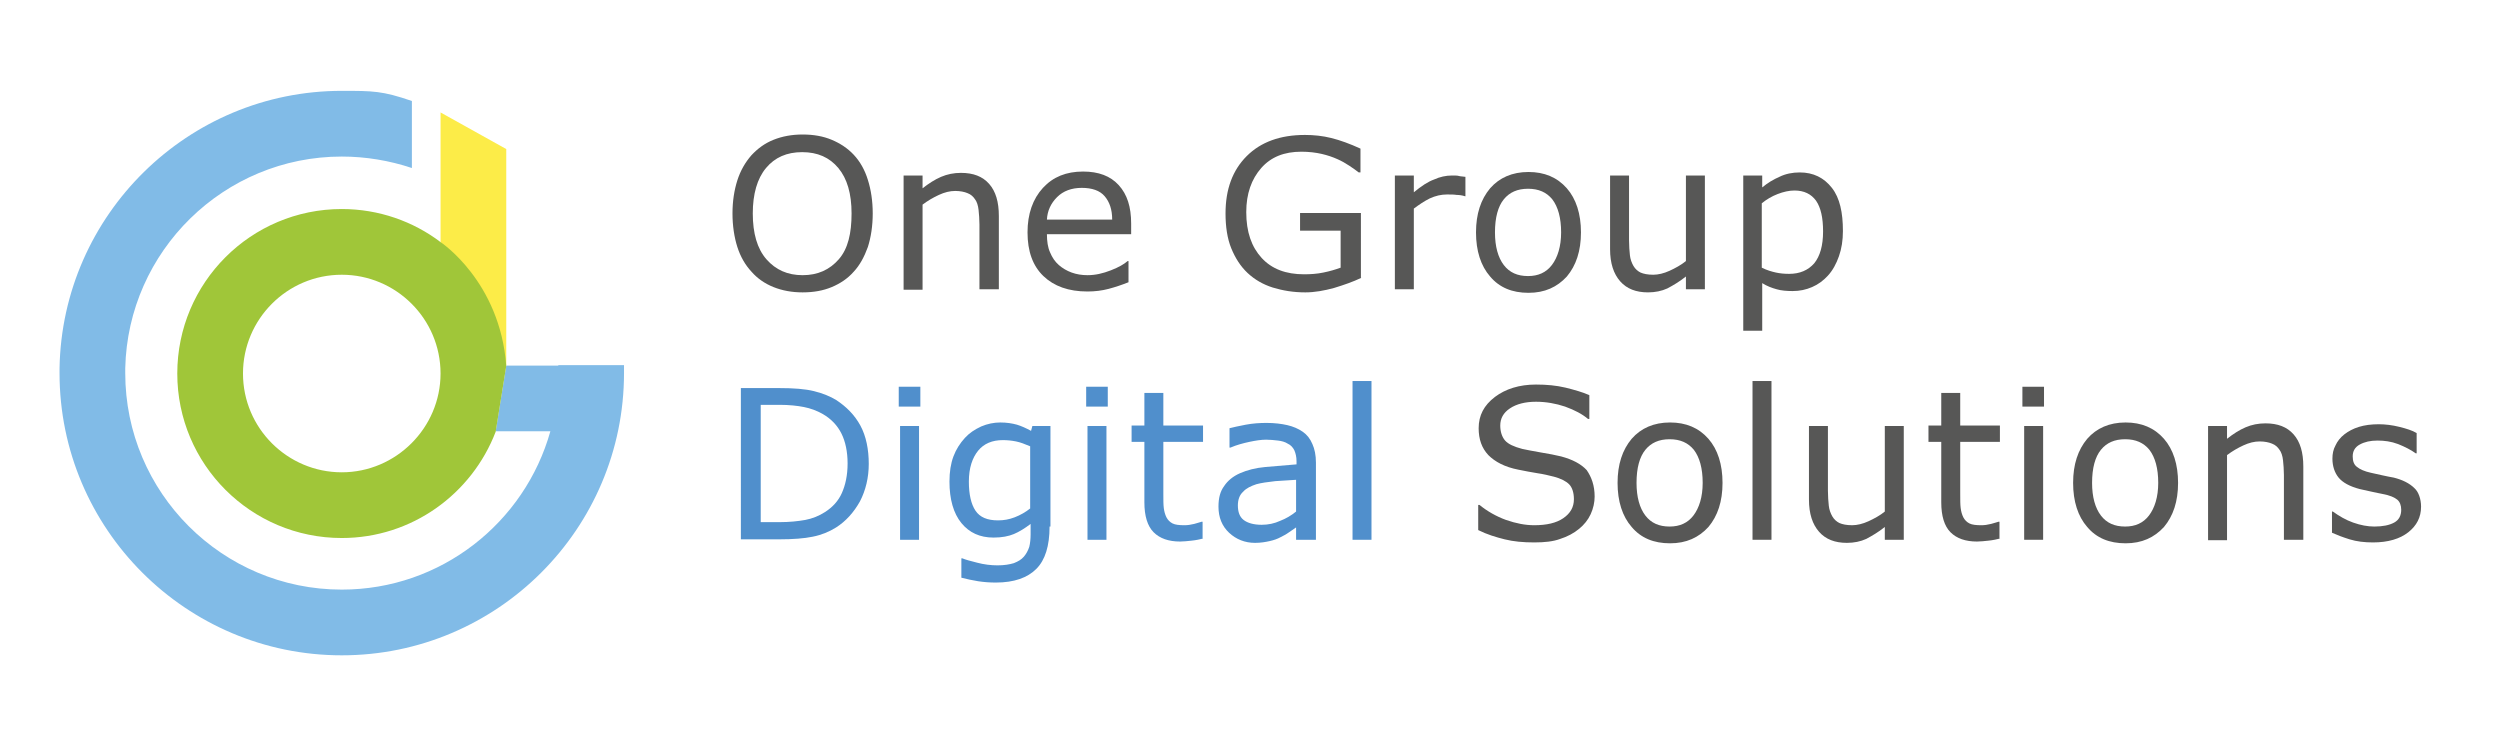 <?xml version="1.0" encoding="utf-8"?>
<!-- Generator: Adobe Illustrator 25.4.0, SVG Export Plug-In . SVG Version: 6.00 Build 0)  -->
<svg version="1.1" id="Layer_1" xmlns="http://www.w3.org/2000/svg" xmlns:xlink="http://www.w3.org/1999/xlink" x="0px" y="0px"
	 viewBox="0 0 566.9 170.1" style="enable-background:new 0 0 566.9 170.1;" xml:space="preserve">
<style type="text/css">
	.st0{fill:#81BBE7;}
	.st1{fill:#FCEC48;}
	.st2{fill:#A0C639;}
	.st3{enable-background:new    ;}
	.st4{fill:#575756;}
	.st5{fill:#508FCC;}
</style>
<g>
	<g>
		<path class="st0" d="M141.5,82.8h-14.9v0.1h-11.8l-2.4,14.9h12.4c-5.8,20.7-24.8,35.9-47.3,35.9c-27.1,0-49.1-22-49.1-49.1
			c0-0.4,0-0.7,0-1.1c0.6-26.6,22.4-48,49.1-48c5.4,0,10.8,0.9,15.9,2.6V22.9c-6.7-2.3-8.8-2.3-15.9-2.3c-34.9,0-63.4,28.1-64,62.9
			c0,0.4,0,0.7,0,1.1c0,35.3,28.7,64,64,64s64-28.7,64-64C141.5,84.1,141.5,83.4,141.5,82.8z"/>
		<polyline class="st1" points="114.8,82.9 114.8,33.8 99.9,25.5 99.9,54.9 		"/>
		<path class="st2" d="M99.9,54.9c-6.2-4.7-14-7.5-22.4-7.5c-20.6,0-37.3,16.7-37.3,37.3S56.9,122,77.5,122
			c15.9,0,29.5-10,34.9-24.1l2.4-14.9C113.4,63.8,99.9,54.9,99.9,54.9z M77.5,107.1c-12.3,0-22.4-10-22.4-22.4
			c0-12.3,10-22.4,22.4-22.4c12.3,0,22.4,10,22.4,22.4C99.9,97,89.8,107.1,77.5,107.1z"/>
	</g>
	<g class="st3">
		<path class="st4" d="M193.6,35.1c1.4,1.5,2.5,3.4,3.2,5.7c0.7,2.2,1.1,4.8,1.1,7.6s-0.4,5.4-1.1,7.6c-0.8,2.2-1.8,4.1-3.2,5.6
			c-1.4,1.6-3.1,2.7-5,3.5c-1.9,0.8-4.1,1.2-6.6,1.2c-2.4,0-4.6-0.4-6.6-1.2c-2-0.8-3.7-2-5-3.5c-1.4-1.5-2.5-3.4-3.2-5.6
			c-0.7-2.2-1.1-4.8-1.1-7.6c0-2.8,0.4-5.3,1.1-7.5c0.7-2.2,1.8-4.1,3.2-5.7c1.4-1.5,3-2.7,5-3.5c2-0.8,4.2-1.2,6.6-1.2
			c2.5,0,4.7,0.4,6.6,1.2S192.2,33.6,193.6,35.1z M193.1,48.4c0-4.5-1-7.9-3-10.3s-4.7-3.6-8.2-3.6c-3.5,0-6.2,1.2-8.2,3.6
			c-2,2.4-3,5.9-3,10.3c0,4.5,1,8,3.1,10.4s4.8,3.6,8.2,3.6s6.1-1.2,8.2-3.6S193.1,52.9,193.1,48.4z"/>
		<path class="st4" d="M226.4,65.6h-4.3V50.9c0-1.2-0.1-2.3-0.2-3.3s-0.4-1.9-0.8-2.4c-0.4-0.6-0.9-1.1-1.7-1.4
			c-0.7-0.3-1.7-0.5-2.8-0.5c-1.2,0-2.4,0.3-3.7,0.9c-1.3,0.6-2.5,1.3-3.7,2.2v19.3h-4.3V39.8h4.3v2.9c1.4-1.1,2.8-2,4.2-2.6
			c1.4-0.6,2.9-0.9,4.5-0.9c2.8,0,4.9,0.8,6.4,2.5c1.5,1.7,2.2,4.1,2.2,7.3V65.6z"/>
		<path class="st4" d="M256.4,53.1h-19c0,1.6,0.2,3,0.7,4.1c0.5,1.2,1.1,2.1,2,2.9c0.8,0.7,1.8,1.3,2.9,1.7c1.1,0.4,2.3,0.6,3.6,0.6
			c1.8,0,3.5-0.4,5.3-1.1c1.8-0.7,3-1.4,3.8-2.1h0.2V64c-1.5,0.6-3,1.1-4.5,1.5s-3.1,0.6-4.8,0.6c-4.3,0-7.6-1.2-10-3.5
			c-2.4-2.3-3.6-5.6-3.6-9.9c0-4.2,1.2-7.6,3.5-10.1c2.3-2.5,5.3-3.7,9.1-3.7c3.5,0,6.2,1,8.1,3.1s2.8,4.9,2.8,8.7V53.1z
			 M252.2,49.8c0-2.3-0.6-4-1.7-5.3s-2.9-1.9-5.2-1.9c-2.3,0-4.2,0.7-5.6,2.1c-1.4,1.4-2.2,3.1-2.3,5.1H252.2z"/>
		<path class="st4" d="M308.7,63c-1.9,0.9-3.9,1.6-6.2,2.3c-2.2,0.6-4.4,1-6.5,1c-2.7,0-5.1-0.4-7.4-1.1c-2.2-0.7-4.1-1.8-5.7-3.3
			c-1.6-1.5-2.8-3.4-3.7-5.6c-0.9-2.2-1.3-4.9-1.3-7.9c0-5.5,1.6-9.8,4.8-13c3.2-3.2,7.6-4.8,13.2-4.8c2,0,4,0.2,6,0.7
			c2,0.5,4.2,1.3,6.6,2.4v5.4h-0.4c-0.5-0.4-1.2-0.9-2.1-1.5c-0.9-0.6-1.8-1.1-2.7-1.5c-1.1-0.5-2.3-0.9-3.6-1.2
			c-1.3-0.3-2.9-0.5-4.6-0.5c-3.9,0-6.9,1.2-9.1,3.7c-2.2,2.5-3.4,5.8-3.4,10c0,4.5,1.2,7.9,3.5,10.4c2.3,2.5,5.5,3.7,9.6,3.7
			c1.5,0,3-0.1,4.4-0.4c1.5-0.3,2.8-0.7,3.9-1.1v-8.4h-9.2v-4h13.8V63z"/>
		<path class="st4" d="M332.4,44.5h-0.2c-0.6-0.2-1.3-0.3-1.9-0.3c-0.6-0.1-1.3-0.1-2.2-0.1c-1.3,0-2.6,0.3-3.9,0.9
			c-1.2,0.6-2.4,1.4-3.6,2.3v18.3h-4.3V39.8h4.3v3.8c1.7-1.4,3.2-2.4,4.6-2.9c1.3-0.6,2.7-0.9,4-0.9c0.8,0,1.3,0,1.6,0.1
			s0.8,0.1,1.5,0.2V44.5z"/>
		<path class="st4" d="M358.5,52.7c0,4.2-1.1,7.5-3.2,10c-2.2,2.4-5,3.7-8.7,3.7c-3.7,0-6.6-1.2-8.7-3.7c-2.1-2.4-3.2-5.8-3.2-10
			s1.1-7.5,3.2-10c2.1-2.4,5-3.7,8.7-3.7c3.6,0,6.5,1.2,8.7,3.7C357.4,45.1,358.5,48.5,358.5,52.7z M354,52.7c0-3.3-0.7-5.8-2-7.5
			c-1.3-1.6-3.1-2.4-5.5-2.4c-2.4,0-4.2,0.8-5.5,2.4c-1.3,1.6-2,4.1-2,7.5c0,3.2,0.7,5.7,2,7.4s3.1,2.5,5.5,2.5
			c2.3,0,4.1-0.8,5.4-2.5S354,55.9,354,52.7z"/>
		<path class="st4" d="M386.6,65.6h-4.3v-2.9c-1.5,1.2-2.9,2-4.2,2.7c-1.3,0.6-2.8,0.9-4.4,0.9c-2.7,0-4.8-0.8-6.3-2.5
			c-1.5-1.7-2.3-4.1-2.3-7.3V39.8h4.3v14.7c0,1.3,0.1,2.4,0.2,3.4c0.1,0.9,0.4,1.7,0.8,2.4c0.4,0.7,1,1.2,1.6,1.5
			c0.7,0.3,1.6,0.5,2.9,0.5c1.1,0,2.4-0.3,3.7-0.9c1.3-0.6,2.6-1.3,3.7-2.2V39.8h4.3V65.6z"/>
		<path class="st4" d="M417.9,52.4c0,2.1-0.3,4-0.9,5.7c-0.6,1.7-1.4,3.2-2.5,4.4c-1,1.1-2.2,2-3.6,2.6s-2.8,0.9-4.4,0.9
			c-1.3,0-2.6-0.1-3.6-0.4c-1.1-0.3-2.2-0.7-3.3-1.4v10.8h-4.3V39.8h4.3v2.7c1.2-1,2.5-1.8,3.9-2.4c1.4-0.7,3-1,4.6-1
			c3.1,0,5.5,1.2,7.3,3.5S417.9,48.2,417.9,52.4z M413.4,52.5c0-3.1-0.5-5.4-1.6-7c-1.1-1.5-2.7-2.3-4.9-2.3c-1.2,0-2.5,0.3-3.8,0.8
			c-1.3,0.5-2.5,1.2-3.6,2.1v14.6c1.2,0.6,2.3,0.9,3.2,1.1s1.9,0.3,3,0.3c2.4,0,4.3-0.8,5.7-2.4C412.7,58.1,413.4,55.7,413.4,52.5z"
			/>
	</g>
	<g class="st3">
		<path class="st5" d="M197,105.2c0,3.1-0.7,6-2,8.5c-1.4,2.5-3.2,4.5-5.4,5.9c-1.6,1-3.3,1.7-5.3,2.1c-1.9,0.4-4.5,0.6-7.6,0.6
			h-8.7V88h8.6c3.4,0,6,0.2,8,0.7s3.7,1.2,5,2c2.3,1.5,4.2,3.4,5.5,5.8S197,101.9,197,105.2z M192.2,105.1c0-2.7-0.5-5-1.4-6.8
			c-0.9-1.8-2.3-3.3-4.2-4.4c-1.4-0.8-2.8-1.3-4.3-1.6c-1.5-0.3-3.4-0.5-5.5-0.5h-4.3v26.6h4.3c2.2,0,4.1-0.2,5.8-0.5
			c1.6-0.3,3.1-0.9,4.5-1.8c1.7-1.1,3-2.5,3.8-4.3S192.2,107.8,192.2,105.1z"/>
		<path class="st5" d="M208.7,92.2h-4.9v-4.5h4.9V92.2z M208.4,122.4h-4.3V96.6h4.3V122.4z"/>
		<path class="st5" d="M238,119.4c0,4.4-1,7.6-3,9.6c-2,2-5,3.1-9.2,3.1c-1.4,0-2.7-0.1-4-0.3c-1.3-0.2-2.6-0.5-3.8-0.8v-4.4h0.2
			c0.7,0.3,1.8,0.6,3.4,1c1.5,0.4,3.1,0.6,4.6,0.6c1.5,0,2.7-0.2,3.7-0.5c1-0.4,1.7-0.8,2.3-1.5c0.5-0.6,0.9-1.3,1.2-2.2
			c0.2-0.8,0.3-1.8,0.3-2.8v-2.4c-1.3,1-2.6,1.8-3.8,2.3s-2.7,0.8-4.6,0.8c-3.1,0-5.5-1.1-7.3-3.3c-1.8-2.2-2.7-5.4-2.7-9.4
			c0-2.2,0.3-4.1,0.9-5.7c0.6-1.6,1.5-3,2.6-4.2c1-1.1,2.2-1.9,3.7-2.6c1.4-0.6,2.9-0.9,4.3-0.9c1.5,0,2.7,0.2,3.8,0.5
			c1,0.3,2.1,0.8,3.2,1.4l0.3-1.1h4.1V119.4z M233.6,115.3v-14.1c-1.2-0.5-2.2-0.9-3.2-1.1s-2-0.3-3-0.3c-2.4,0-4.3,0.8-5.6,2.4
			s-2.1,3.9-2.1,7c0,2.9,0.5,5.1,1.5,6.6c1,1.5,2.7,2.2,5.1,2.2c1.3,0,2.5-0.2,3.8-0.7S232.6,116.1,233.6,115.3z"/>
		<path class="st5" d="M251.2,92.2h-4.9v-4.5h4.9V92.2z M250.9,122.4h-4.3V96.6h4.3V122.4z"/>
		<path class="st5" d="M272.9,122.1c-0.8,0.2-1.7,0.4-2.7,0.5s-1.8,0.2-2.6,0.2c-2.6,0-4.6-0.7-6-2.1c-1.4-1.4-2.1-3.7-2.1-6.8
			v-13.7h-2.9v-3.7h2.9v-7.4h4.3v7.4h9v3.7h-9V112c0,1.4,0,2.4,0.1,3.2s0.3,1.5,0.6,2.1c0.3,0.6,0.8,1.1,1.4,1.4
			c0.6,0.3,1.5,0.4,2.7,0.4c0.7,0,1.4-0.1,2.2-0.3c0.8-0.2,1.3-0.4,1.7-0.5h0.2V122.1z"/>
		<path class="st5" d="M298.2,122.4h-4.3v-2.8c-0.4,0.3-0.9,0.6-1.6,1.1c-0.7,0.5-1.3,0.8-1.9,1.1c-0.7,0.4-1.6,0.7-2.5,0.9
			c-0.9,0.2-2,0.4-3.3,0.4c-2.3,0-4.3-0.8-5.9-2.3c-1.6-1.5-2.4-3.5-2.4-5.9c0-2,0.4-3.5,1.3-4.7c0.8-1.2,2-2.2,3.6-2.9
			c1.6-0.7,3.5-1.2,5.7-1.4c2.2-0.2,4.6-0.4,7.1-0.6v-0.7c0-1-0.2-1.8-0.5-2.5c-0.3-0.6-0.8-1.2-1.5-1.5c-0.6-0.4-1.4-0.6-2.2-0.7
			c-0.9-0.1-1.8-0.2-2.7-0.2c-1.1,0-2.4,0.2-3.8,0.5c-1.4,0.3-2.9,0.7-4.3,1.3h-0.2v-4.4c0.8-0.2,2.1-0.5,3.7-0.8
			c1.6-0.3,3.2-0.4,4.7-0.4c1.8,0,3.4,0.2,4.7,0.5c1.3,0.3,2.5,0.8,3.5,1.5c1,0.7,1.7,1.6,2.2,2.8c0.5,1.1,0.8,2.5,0.8,4.2V122.4z
			 M293.9,116v-7.2c-1.3,0.1-2.9,0.2-4.7,0.3c-1.8,0.2-3.2,0.4-4.3,0.7c-1.2,0.4-2.3,0.9-3,1.7c-0.8,0.7-1.2,1.8-1.2,3.1
			c0,1.5,0.4,2.6,1.3,3.3c0.9,0.7,2.3,1.1,4.1,1.1c1.5,0,2.9-0.3,4.2-0.9C291.6,117.6,292.8,116.9,293.9,116z"/>
		<path class="st5" d="M311,122.4h-4.3v-36h4.3V122.4z"/>
	</g>
	<g class="st3">
		<path class="st4" d="M361.6,112.6c0,1.3-0.3,2.7-0.9,4s-1.5,2.4-2.6,3.3c-1.2,1-2.7,1.8-4.3,2.3c-1.6,0.6-3.6,0.8-5.9,0.8
			c-2.5,0-4.7-0.2-6.7-0.7c-2-0.5-4-1.1-6-2.1v-5.7h0.3c1.7,1.4,3.8,2.6,6,3.4c2.3,0.8,4.4,1.2,6.4,1.2c2.8,0,5-0.5,6.6-1.6
			c1.6-1.1,2.4-2.5,2.4-4.3c0-1.5-0.4-2.7-1.1-3.4c-0.7-0.7-1.9-1.3-3.4-1.7c-1.2-0.3-2.4-0.6-3.8-0.8c-1.3-0.2-2.8-0.5-4.3-0.8
			c-3.1-0.6-5.3-1.8-6.8-3.3c-1.5-1.6-2.2-3.6-2.2-6.1c0-2.9,1.2-5.2,3.7-7.1c2.4-1.8,5.5-2.8,9.3-2.8c2.4,0,4.6,0.2,6.7,0.7
			c2,0.5,3.8,1,5.4,1.7v5.4h-0.3c-1.3-1.1-3-2-5.2-2.8c-2.1-0.7-4.3-1.1-6.6-1.1c-2.4,0-4.4,0.5-5.9,1.5c-1.5,1-2.2,2.3-2.2,3.9
			c0,1.4,0.4,2.6,1.1,3.4c0.7,0.8,2,1.4,3.9,1.9c1,0.2,2.4,0.5,4.2,0.8c1.8,0.3,3.4,0.6,4.6,0.9c2.6,0.7,4.5,1.7,5.8,3.1
			C360.9,108.2,361.6,110.1,361.6,112.6z"/>
		<path class="st4" d="M390.6,109.5c0,4.2-1.1,7.5-3.2,10c-2.2,2.4-5,3.7-8.7,3.7c-3.7,0-6.6-1.2-8.7-3.7c-2.1-2.4-3.2-5.8-3.2-10
			s1.1-7.5,3.2-10c2.1-2.4,5-3.7,8.7-3.7c3.6,0,6.5,1.2,8.7,3.7C389.5,101.9,390.6,105.3,390.6,109.5z M386.1,109.5
			c0-3.3-0.7-5.8-2-7.5c-1.3-1.6-3.1-2.4-5.5-2.4c-2.4,0-4.2,0.8-5.5,2.4c-1.3,1.6-2,4.1-2,7.5c0,3.2,0.7,5.7,2,7.4s3.1,2.5,5.5,2.5
			c2.3,0,4.1-0.8,5.4-2.5S386.1,112.7,386.1,109.5z"/>
		<path class="st4" d="M401.7,122.4h-4.3v-36h4.3V122.4z"/>
		<path class="st4" d="M431.7,122.4h-4.3v-2.9c-1.5,1.2-2.9,2-4.2,2.7c-1.3,0.6-2.8,0.9-4.4,0.9c-2.7,0-4.8-0.8-6.3-2.5
			s-2.3-4.1-2.3-7.3V96.6h4.3v14.7c0,1.3,0.1,2.4,0.2,3.4c0.1,0.9,0.4,1.7,0.8,2.4c0.4,0.7,1,1.2,1.6,1.5c0.7,0.3,1.6,0.5,2.9,0.5
			c1.1,0,2.4-0.3,3.7-0.9c1.3-0.6,2.6-1.3,3.7-2.2V96.6h4.3V122.4z"/>
		<path class="st4" d="M453.6,122.1c-0.8,0.2-1.7,0.4-2.7,0.5s-1.8,0.2-2.6,0.2c-2.6,0-4.6-0.7-6-2.1c-1.4-1.4-2.1-3.7-2.1-6.8
			v-13.7h-2.9v-3.7h2.9v-7.4h4.3v7.4h9v3.7h-9V112c0,1.4,0,2.4,0.1,3.2s0.3,1.5,0.6,2.1c0.3,0.6,0.8,1.1,1.4,1.4
			c0.6,0.3,1.5,0.4,2.7,0.4c0.7,0,1.4-0.1,2.2-0.3s1.3-0.4,1.7-0.5h0.2V122.1z"/>
		<path class="st4" d="M463.5,92.2h-4.9v-4.5h4.9V92.2z M463.3,122.4h-4.3V96.6h4.3V122.4z"/>
		<path class="st4" d="M493.9,109.5c0,4.2-1.1,7.5-3.2,10c-2.2,2.4-5,3.7-8.7,3.7c-3.7,0-6.6-1.2-8.7-3.7c-2.1-2.4-3.2-5.8-3.2-10
			s1.1-7.5,3.2-10c2.1-2.4,5-3.7,8.7-3.7c3.6,0,6.5,1.2,8.7,3.7C492.8,101.9,493.9,105.3,493.9,109.5z M489.4,109.5
			c0-3.3-0.7-5.8-2-7.5c-1.3-1.6-3.1-2.4-5.5-2.4c-2.4,0-4.2,0.8-5.5,2.4c-1.3,1.6-2,4.1-2,7.5c0,3.2,0.7,5.7,2,7.4s3.1,2.5,5.5,2.5
			c2.3,0,4.1-0.8,5.4-2.5S489.4,112.7,489.4,109.5z"/>
		<path class="st4" d="M522.2,122.4h-4.3v-14.7c0-1.2-0.1-2.3-0.2-3.3s-0.4-1.9-0.8-2.4c-0.4-0.6-0.9-1.1-1.7-1.4
			c-0.7-0.3-1.7-0.5-2.8-0.5c-1.2,0-2.4,0.3-3.7,0.9c-1.3,0.6-2.5,1.3-3.7,2.2v19.3h-4.3V96.6h4.3v2.9c1.4-1.1,2.8-2,4.2-2.6
			c1.4-0.6,2.9-0.9,4.5-0.9c2.8,0,4.9,0.8,6.4,2.5c1.5,1.7,2.2,4.1,2.2,7.3V122.4z"/>
		<path class="st4" d="M549,114.9c0,2.4-1,4.3-2.9,5.8c-1.9,1.5-4.6,2.3-8,2.3c-1.9,0-3.7-0.2-5.3-0.7s-2.9-1-4-1.5V116h0.2
			c1.4,1,2.9,1.9,4.6,2.5c1.7,0.6,3.3,0.9,4.8,0.9c1.9,0,3.4-0.3,4.5-0.9c1.1-0.6,1.6-1.6,1.6-2.9c0-1-0.3-1.8-0.9-2.3
			c-0.6-0.5-1.7-1-3.4-1.3c-0.6-0.1-1.4-0.3-2.4-0.5c-1-0.2-1.9-0.4-2.7-0.6c-2.3-0.6-3.9-1.5-4.8-2.6s-1.4-2.6-1.4-4.3
			c0-1.1,0.2-2.1,0.7-3c0.4-0.9,1.1-1.8,2-2.5c0.9-0.7,2-1.3,3.3-1.7c1.3-0.4,2.8-0.6,4.5-0.6c1.5,0,3.1,0.2,4.7,0.6
			c1.6,0.4,2.9,0.8,3.9,1.4v4.6h-0.2c-1.1-0.8-2.5-1.5-4-2.1c-1.6-0.6-3.1-0.8-4.7-0.8c-1.6,0-2.9,0.3-4,0.9
			c-1.1,0.6-1.6,1.5-1.6,2.7c0,1.1,0.3,1.9,1,2.4c0.6,0.5,1.7,1,3.1,1.3c0.8,0.2,1.7,0.4,2.7,0.6c1,0.2,1.8,0.4,2.5,0.5
			c2,0.5,3.6,1.3,4.7,2.4C548.4,111.5,549,113.1,549,114.9z"/>
	</g>
</g>
</svg>
